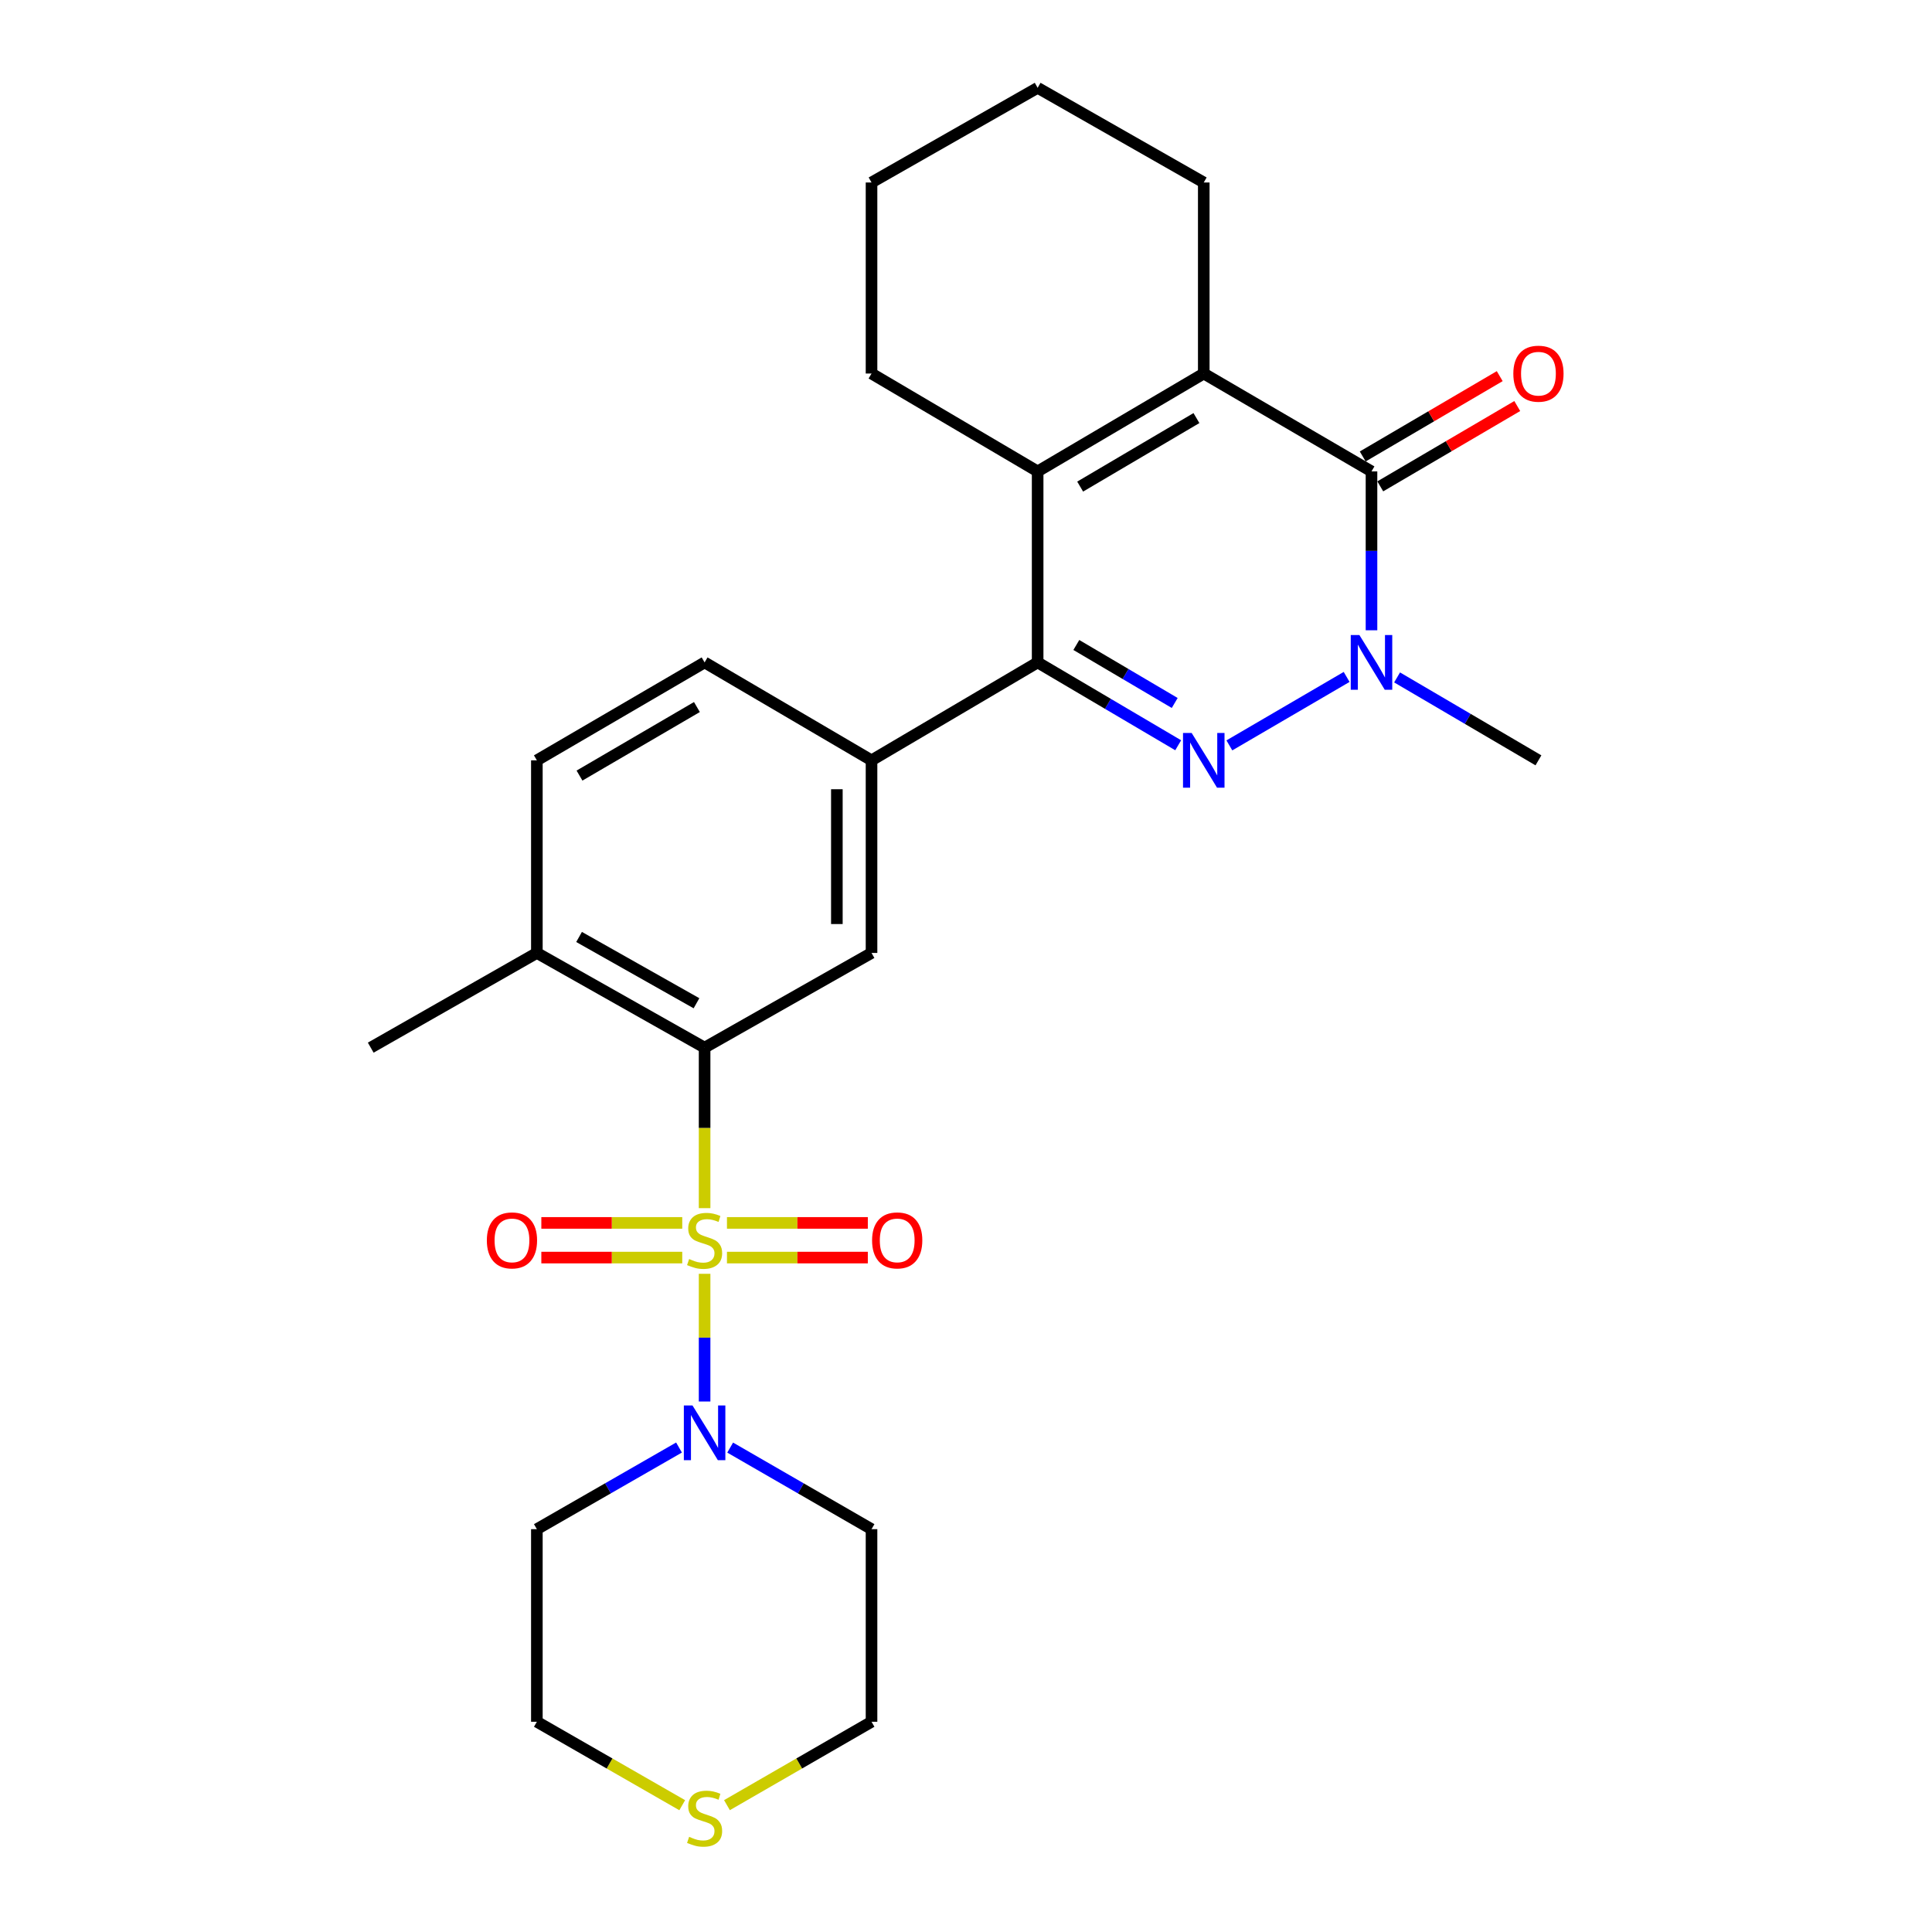 <?xml version='1.0' encoding='iso-8859-1'?>
<svg version='1.1' baseProfile='full'
              xmlns='http://www.w3.org/2000/svg'
                      xmlns:rdkit='http://www.rdkit.org/xml'
                      xmlns:xlink='http://www.w3.org/1999/xlink'
                  xml:space='preserve'
width='1000px' height='1000px' viewBox='0 0 1000 1000'>
<!-- END OF HEADER -->
<rect style='opacity:1.0;fill:#FFFFFF;stroke:none' width='1000' height='1000' x='0' y='0'> </rect>
<path class='bond-6' d='M 364.7,625.335 L 364.7,583.797' style='fill:none;fill-rule:evenodd;stroke:#CCCC00;stroke-width:6px;stroke-linecap:butt;stroke-linejoin:miter;stroke-opacity:1' />
<path class='bond-6' d='M 364.7,583.797 L 364.7,542.259' style='fill:none;fill-rule:evenodd;stroke:#000000;stroke-width:6px;stroke-linecap:butt;stroke-linejoin:miter;stroke-opacity:1' />
<path class='bond-7' d='M 364.7,659.32 L 364.7,692.369' style='fill:none;fill-rule:evenodd;stroke:#CCCC00;stroke-width:6px;stroke-linecap:butt;stroke-linejoin:miter;stroke-opacity:1' />
<path class='bond-7' d='M 364.7,692.369 L 364.7,725.417' style='fill:none;fill-rule:evenodd;stroke:#0000FF;stroke-width:6px;stroke-linecap:butt;stroke-linejoin:miter;stroke-opacity:1' />
<path class='bond-10' d='M 376.272,650.918 L 412.729,650.918' style='fill:none;fill-rule:evenodd;stroke:#CCCC00;stroke-width:6px;stroke-linecap:butt;stroke-linejoin:miter;stroke-opacity:1' />
<path class='bond-10' d='M 412.729,650.918 L 449.185,650.918' style='fill:none;fill-rule:evenodd;stroke:#FF0000;stroke-width:6px;stroke-linecap:butt;stroke-linejoin:miter;stroke-opacity:1' />
<path class='bond-10' d='M 376.272,632.976 L 412.729,632.976' style='fill:none;fill-rule:evenodd;stroke:#CCCC00;stroke-width:6px;stroke-linecap:butt;stroke-linejoin:miter;stroke-opacity:1' />
<path class='bond-10' d='M 412.729,632.976 L 449.185,632.976' style='fill:none;fill-rule:evenodd;stroke:#FF0000;stroke-width:6px;stroke-linecap:butt;stroke-linejoin:miter;stroke-opacity:1' />
<path class='bond-11' d='M 353.128,632.976 L 316.662,632.976' style='fill:none;fill-rule:evenodd;stroke:#CCCC00;stroke-width:6px;stroke-linecap:butt;stroke-linejoin:miter;stroke-opacity:1' />
<path class='bond-11' d='M 316.662,632.976 L 280.196,632.976' style='fill:none;fill-rule:evenodd;stroke:#FF0000;stroke-width:6px;stroke-linecap:butt;stroke-linejoin:miter;stroke-opacity:1' />
<path class='bond-11' d='M 353.128,650.918 L 316.662,650.918' style='fill:none;fill-rule:evenodd;stroke:#CCCC00;stroke-width:6px;stroke-linecap:butt;stroke-linejoin:miter;stroke-opacity:1' />
<path class='bond-11' d='M 316.662,650.918 L 280.196,650.918' style='fill:none;fill-rule:evenodd;stroke:#FF0000;stroke-width:6px;stroke-linecap:butt;stroke-linejoin:miter;stroke-opacity:1' />
<path class='bond-0' d='M 609.83,385.748 L 573.457,364.306' style='fill:none;fill-rule:evenodd;stroke:#0000FF;stroke-width:6px;stroke-linecap:butt;stroke-linejoin:miter;stroke-opacity:1' />
<path class='bond-0' d='M 573.457,364.306 L 537.083,342.864' style='fill:none;fill-rule:evenodd;stroke:#000000;stroke-width:6px;stroke-linecap:butt;stroke-linejoin:miter;stroke-opacity:1' />
<path class='bond-0' d='M 608.03,363.859 L 582.568,348.849' style='fill:none;fill-rule:evenodd;stroke:#0000FF;stroke-width:6px;stroke-linecap:butt;stroke-linejoin:miter;stroke-opacity:1' />
<path class='bond-0' d='M 582.568,348.849 L 557.107,333.84' style='fill:none;fill-rule:evenodd;stroke:#000000;stroke-width:6px;stroke-linecap:butt;stroke-linejoin:miter;stroke-opacity:1' />
<path class='bond-2' d='M 636.319,385.812 L 697.015,350.377' style='fill:none;fill-rule:evenodd;stroke:#0000FF;stroke-width:6px;stroke-linecap:butt;stroke-linejoin:miter;stroke-opacity:1' />
<path class='bond-1' d='M 537.083,342.864 L 451.101,393.55' style='fill:none;fill-rule:evenodd;stroke:#000000;stroke-width:6px;stroke-linecap:butt;stroke-linejoin:miter;stroke-opacity:1' />
<path class='bond-5' d='M 537.083,342.864 L 537.083,244.003' style='fill:none;fill-rule:evenodd;stroke:#000000;stroke-width:6px;stroke-linecap:butt;stroke-linejoin:miter;stroke-opacity:1' />
<path class='bond-19' d='M 723.129,350.633 L 759.713,372.091' style='fill:none;fill-rule:evenodd;stroke:#0000FF;stroke-width:6px;stroke-linecap:butt;stroke-linejoin:miter;stroke-opacity:1' />
<path class='bond-19' d='M 759.713,372.091 L 796.296,393.55' style='fill:none;fill-rule:evenodd;stroke:#000000;stroke-width:6px;stroke-linecap:butt;stroke-linejoin:miter;stroke-opacity:1' />
<path class='bond-29' d='M 709.885,326.232 L 709.885,285.118' style='fill:none;fill-rule:evenodd;stroke:#0000FF;stroke-width:6px;stroke-linecap:butt;stroke-linejoin:miter;stroke-opacity:1' />
<path class='bond-29' d='M 709.885,285.118 L 709.885,244.003' style='fill:none;fill-rule:evenodd;stroke:#000000;stroke-width:6px;stroke-linecap:butt;stroke-linejoin:miter;stroke-opacity:1' />
<path class='bond-3' d='M 709.885,244.003 L 623.066,193.337' style='fill:none;fill-rule:evenodd;stroke:#000000;stroke-width:6px;stroke-linecap:butt;stroke-linejoin:miter;stroke-opacity:1' />
<path class='bond-12' d='M 714.423,251.742 L 749.876,230.954' style='fill:none;fill-rule:evenodd;stroke:#000000;stroke-width:6px;stroke-linecap:butt;stroke-linejoin:miter;stroke-opacity:1' />
<path class='bond-12' d='M 749.876,230.954 L 785.329,210.166' style='fill:none;fill-rule:evenodd;stroke:#FF0000;stroke-width:6px;stroke-linecap:butt;stroke-linejoin:miter;stroke-opacity:1' />
<path class='bond-12' d='M 705.347,236.264 L 740.801,215.476' style='fill:none;fill-rule:evenodd;stroke:#000000;stroke-width:6px;stroke-linecap:butt;stroke-linejoin:miter;stroke-opacity:1' />
<path class='bond-12' d='M 740.801,215.476 L 776.254,194.689' style='fill:none;fill-rule:evenodd;stroke:#FF0000;stroke-width:6px;stroke-linecap:butt;stroke-linejoin:miter;stroke-opacity:1' />
<path class='bond-4' d='M 623.066,193.337 L 537.083,244.003' style='fill:none;fill-rule:evenodd;stroke:#000000;stroke-width:6px;stroke-linecap:butt;stroke-linejoin:miter;stroke-opacity:1' />
<path class='bond-4' d='M 619.277,216.395 L 559.089,251.861' style='fill:none;fill-rule:evenodd;stroke:#000000;stroke-width:6px;stroke-linecap:butt;stroke-linejoin:miter;stroke-opacity:1' />
<path class='bond-20' d='M 623.066,193.337 L 623.066,94.456' style='fill:none;fill-rule:evenodd;stroke:#000000;stroke-width:6px;stroke-linecap:butt;stroke-linejoin:miter;stroke-opacity:1' />
<path class='bond-21' d='M 537.083,244.003 L 451.101,193.337' style='fill:none;fill-rule:evenodd;stroke:#000000;stroke-width:6px;stroke-linecap:butt;stroke-linejoin:miter;stroke-opacity:1' />
<path class='bond-9' d='M 364.7,542.259 L 451.101,493.238' style='fill:none;fill-rule:evenodd;stroke:#000000;stroke-width:6px;stroke-linecap:butt;stroke-linejoin:miter;stroke-opacity:1' />
<path class='bond-13' d='M 364.7,542.259 L 277.881,493.238' style='fill:none;fill-rule:evenodd;stroke:#000000;stroke-width:6px;stroke-linecap:butt;stroke-linejoin:miter;stroke-opacity:1' />
<path class='bond-13' d='M 360.499,519.283 L 299.725,484.968' style='fill:none;fill-rule:evenodd;stroke:#000000;stroke-width:6px;stroke-linecap:butt;stroke-linejoin:miter;stroke-opacity:1' />
<path class='bond-17' d='M 377.934,749.272 L 414.518,770.383' style='fill:none;fill-rule:evenodd;stroke:#0000FF;stroke-width:6px;stroke-linecap:butt;stroke-linejoin:miter;stroke-opacity:1' />
<path class='bond-17' d='M 414.518,770.383 L 451.101,791.494' style='fill:none;fill-rule:evenodd;stroke:#000000;stroke-width:6px;stroke-linecap:butt;stroke-linejoin:miter;stroke-opacity:1' />
<path class='bond-18' d='M 351.457,749.24 L 314.669,770.367' style='fill:none;fill-rule:evenodd;stroke:#0000FF;stroke-width:6px;stroke-linecap:butt;stroke-linejoin:miter;stroke-opacity:1' />
<path class='bond-18' d='M 314.669,770.367 L 277.881,791.494' style='fill:none;fill-rule:evenodd;stroke:#000000;stroke-width:6px;stroke-linecap:butt;stroke-linejoin:miter;stroke-opacity:1' />
<path class='bond-8' d='M 451.101,393.55 L 451.101,493.238' style='fill:none;fill-rule:evenodd;stroke:#000000;stroke-width:6px;stroke-linecap:butt;stroke-linejoin:miter;stroke-opacity:1' />
<path class='bond-8' d='M 433.159,408.503 L 433.159,478.285' style='fill:none;fill-rule:evenodd;stroke:#000000;stroke-width:6px;stroke-linecap:butt;stroke-linejoin:miter;stroke-opacity:1' />
<path class='bond-28' d='M 451.101,393.55 L 364.7,342.864' style='fill:none;fill-rule:evenodd;stroke:#000000;stroke-width:6px;stroke-linecap:butt;stroke-linejoin:miter;stroke-opacity:1' />
<path class='bond-16' d='M 277.881,493.238 L 277.881,393.55' style='fill:none;fill-rule:evenodd;stroke:#000000;stroke-width:6px;stroke-linecap:butt;stroke-linejoin:miter;stroke-opacity:1' />
<path class='bond-24' d='M 277.881,493.238 L 191.889,542.259' style='fill:none;fill-rule:evenodd;stroke:#000000;stroke-width:6px;stroke-linecap:butt;stroke-linejoin:miter;stroke-opacity:1' />
<path class='bond-14' d='M 353.118,934.372 L 315.499,912.777' style='fill:none;fill-rule:evenodd;stroke:#CCCC00;stroke-width:6px;stroke-linecap:butt;stroke-linejoin:miter;stroke-opacity:1' />
<path class='bond-14' d='M 315.499,912.777 L 277.881,891.182' style='fill:none;fill-rule:evenodd;stroke:#000000;stroke-width:6px;stroke-linecap:butt;stroke-linejoin:miter;stroke-opacity:1' />
<path class='bond-27' d='M 376.274,934.345 L 413.687,912.764' style='fill:none;fill-rule:evenodd;stroke:#CCCC00;stroke-width:6px;stroke-linecap:butt;stroke-linejoin:miter;stroke-opacity:1' />
<path class='bond-27' d='M 413.687,912.764 L 451.101,891.182' style='fill:none;fill-rule:evenodd;stroke:#000000;stroke-width:6px;stroke-linecap:butt;stroke-linejoin:miter;stroke-opacity:1' />
<path class='bond-15' d='M 364.7,342.864 L 277.881,393.55' style='fill:none;fill-rule:evenodd;stroke:#000000;stroke-width:6px;stroke-linecap:butt;stroke-linejoin:miter;stroke-opacity:1' />
<path class='bond-15' d='M 360.723,365.961 L 299.95,401.442' style='fill:none;fill-rule:evenodd;stroke:#000000;stroke-width:6px;stroke-linecap:butt;stroke-linejoin:miter;stroke-opacity:1' />
<path class='bond-23' d='M 451.101,791.494 L 451.101,891.182' style='fill:none;fill-rule:evenodd;stroke:#000000;stroke-width:6px;stroke-linecap:butt;stroke-linejoin:miter;stroke-opacity:1' />
<path class='bond-22' d='M 277.881,791.494 L 277.881,891.182' style='fill:none;fill-rule:evenodd;stroke:#000000;stroke-width:6px;stroke-linecap:butt;stroke-linejoin:miter;stroke-opacity:1' />
<path class='bond-30' d='M 623.066,94.456 L 537.083,45.455' style='fill:none;fill-rule:evenodd;stroke:#000000;stroke-width:6px;stroke-linecap:butt;stroke-linejoin:miter;stroke-opacity:1' />
<path class='bond-25' d='M 451.101,193.337 L 451.101,94.456' style='fill:none;fill-rule:evenodd;stroke:#000000;stroke-width:6px;stroke-linecap:butt;stroke-linejoin:miter;stroke-opacity:1' />
<path class='bond-26' d='M 451.101,94.456 L 537.083,45.455' style='fill:none;fill-rule:evenodd;stroke:#000000;stroke-width:6px;stroke-linecap:butt;stroke-linejoin:miter;stroke-opacity:1' />
<path  class='atom-0' d='M 356.7 651.667
Q 357.02 651.787, 358.34 652.347
Q 359.66 652.907, 361.1 653.267
Q 362.58 653.587, 364.02 653.587
Q 366.7 653.587, 368.26 652.307
Q 369.82 650.987, 369.82 648.707
Q 369.82 647.147, 369.02 646.187
Q 368.26 645.227, 367.06 644.707
Q 365.86 644.187, 363.86 643.587
Q 361.34 642.827, 359.82 642.107
Q 358.34 641.387, 357.26 639.867
Q 356.22 638.347, 356.22 635.787
Q 356.22 632.227, 358.62 630.027
Q 361.06 627.827, 365.86 627.827
Q 369.14 627.827, 372.86 629.387
L 371.94 632.467
Q 368.54 631.067, 365.98 631.067
Q 363.22 631.067, 361.7 632.227
Q 360.18 633.347, 360.22 635.307
Q 360.22 636.827, 360.98 637.747
Q 361.78 638.667, 362.9 639.187
Q 364.06 639.707, 365.98 640.307
Q 368.54 641.107, 370.06 641.907
Q 371.58 642.707, 372.66 644.347
Q 373.78 645.947, 373.78 648.707
Q 373.78 652.627, 371.14 654.747
Q 368.54 656.827, 364.18 656.827
Q 361.66 656.827, 359.74 656.267
Q 357.86 655.747, 355.62 654.827
L 356.7 651.667
' fill='#CCCC00'/>
<path  class='atom-1' d='M 616.806 379.39
L 626.086 394.39
Q 627.006 395.87, 628.486 398.55
Q 629.966 401.23, 630.046 401.39
L 630.046 379.39
L 633.806 379.39
L 633.806 407.71
L 629.926 407.71
L 619.966 391.31
Q 618.806 389.39, 617.566 387.19
Q 616.366 384.99, 616.006 384.31
L 616.006 407.71
L 612.326 407.71
L 612.326 379.39
L 616.806 379.39
' fill='#0000FF'/>
<path  class='atom-3' d='M 703.625 328.704
L 712.905 343.704
Q 713.825 345.184, 715.305 347.864
Q 716.785 350.544, 716.865 350.704
L 716.865 328.704
L 720.625 328.704
L 720.625 357.024
L 716.745 357.024
L 706.785 340.624
Q 705.625 338.704, 704.385 336.504
Q 703.185 334.304, 702.825 333.624
L 702.825 357.024
L 699.145 357.024
L 699.145 328.704
L 703.625 328.704
' fill='#0000FF'/>
<path  class='atom-8' d='M 358.44 727.475
L 367.72 742.475
Q 368.64 743.955, 370.12 746.635
Q 371.6 749.315, 371.68 749.475
L 371.68 727.475
L 375.44 727.475
L 375.44 755.795
L 371.56 755.795
L 361.6 739.395
Q 360.44 737.475, 359.2 735.275
Q 358 733.075, 357.64 732.395
L 357.64 755.795
L 353.96 755.795
L 353.96 727.475
L 358.44 727.475
' fill='#0000FF'/>
<path  class='atom-11' d='M 451.388 642.027
Q 451.388 635.227, 454.748 631.427
Q 458.108 627.627, 464.388 627.627
Q 470.668 627.627, 474.028 631.427
Q 477.388 635.227, 477.388 642.027
Q 477.388 648.907, 473.988 652.827
Q 470.588 656.707, 464.388 656.707
Q 458.148 656.707, 454.748 652.827
Q 451.388 648.947, 451.388 642.027
M 464.388 653.507
Q 468.708 653.507, 471.028 650.627
Q 473.388 647.707, 473.388 642.027
Q 473.388 636.467, 471.028 633.667
Q 468.708 630.827, 464.388 630.827
Q 460.068 630.827, 457.708 633.627
Q 455.388 636.427, 455.388 642.027
Q 455.388 647.747, 457.708 650.627
Q 460.068 653.507, 464.388 653.507
' fill='#FF0000'/>
<path  class='atom-12' d='M 251.992 642.027
Q 251.992 635.227, 255.352 631.427
Q 258.712 627.627, 264.992 627.627
Q 271.272 627.627, 274.632 631.427
Q 277.992 635.227, 277.992 642.027
Q 277.992 648.907, 274.592 652.827
Q 271.192 656.707, 264.992 656.707
Q 258.752 656.707, 255.352 652.827
Q 251.992 648.947, 251.992 642.027
M 264.992 653.507
Q 269.312 653.507, 271.632 650.627
Q 273.992 647.707, 273.992 642.027
Q 273.992 636.467, 271.632 633.667
Q 269.312 630.827, 264.992 630.827
Q 260.672 630.827, 258.312 633.627
Q 255.992 636.427, 255.992 642.027
Q 255.992 647.747, 258.312 650.627
Q 260.672 653.507, 264.992 653.507
' fill='#FF0000'/>
<path  class='atom-13' d='M 783.296 193.417
Q 783.296 186.617, 786.656 182.817
Q 790.016 179.017, 796.296 179.017
Q 802.576 179.017, 805.936 182.817
Q 809.296 186.617, 809.296 193.417
Q 809.296 200.297, 805.896 204.217
Q 802.496 208.097, 796.296 208.097
Q 790.056 208.097, 786.656 204.217
Q 783.296 200.337, 783.296 193.417
M 796.296 204.897
Q 800.616 204.897, 802.936 202.017
Q 805.296 199.097, 805.296 193.417
Q 805.296 187.857, 802.936 185.057
Q 800.616 182.217, 796.296 182.217
Q 791.976 182.217, 789.616 185.017
Q 787.296 187.817, 787.296 193.417
Q 787.296 199.137, 789.616 202.017
Q 791.976 204.897, 796.296 204.897
' fill='#FF0000'/>
<path  class='atom-15' d='M 356.7 950.741
Q 357.02 950.861, 358.34 951.421
Q 359.66 951.981, 361.1 952.341
Q 362.58 952.661, 364.02 952.661
Q 366.7 952.661, 368.26 951.381
Q 369.82 950.061, 369.82 947.781
Q 369.82 946.221, 369.02 945.261
Q 368.26 944.301, 367.06 943.781
Q 365.86 943.261, 363.86 942.661
Q 361.34 941.901, 359.82 941.181
Q 358.34 940.461, 357.26 938.941
Q 356.22 937.421, 356.22 934.861
Q 356.22 931.301, 358.62 929.101
Q 361.06 926.901, 365.86 926.901
Q 369.14 926.901, 372.86 928.461
L 371.94 931.541
Q 368.54 930.141, 365.98 930.141
Q 363.22 930.141, 361.7 931.301
Q 360.18 932.421, 360.22 934.381
Q 360.22 935.901, 360.98 936.821
Q 361.78 937.741, 362.9 938.261
Q 364.06 938.781, 365.98 939.381
Q 368.54 940.181, 370.06 940.981
Q 371.58 941.781, 372.66 943.421
Q 373.78 945.021, 373.78 947.781
Q 373.78 951.701, 371.14 953.821
Q 368.54 955.901, 364.18 955.901
Q 361.66 955.901, 359.74 955.341
Q 357.86 954.821, 355.62 953.901
L 356.7 950.741
' fill='#CCCC00'/>
</svg>
